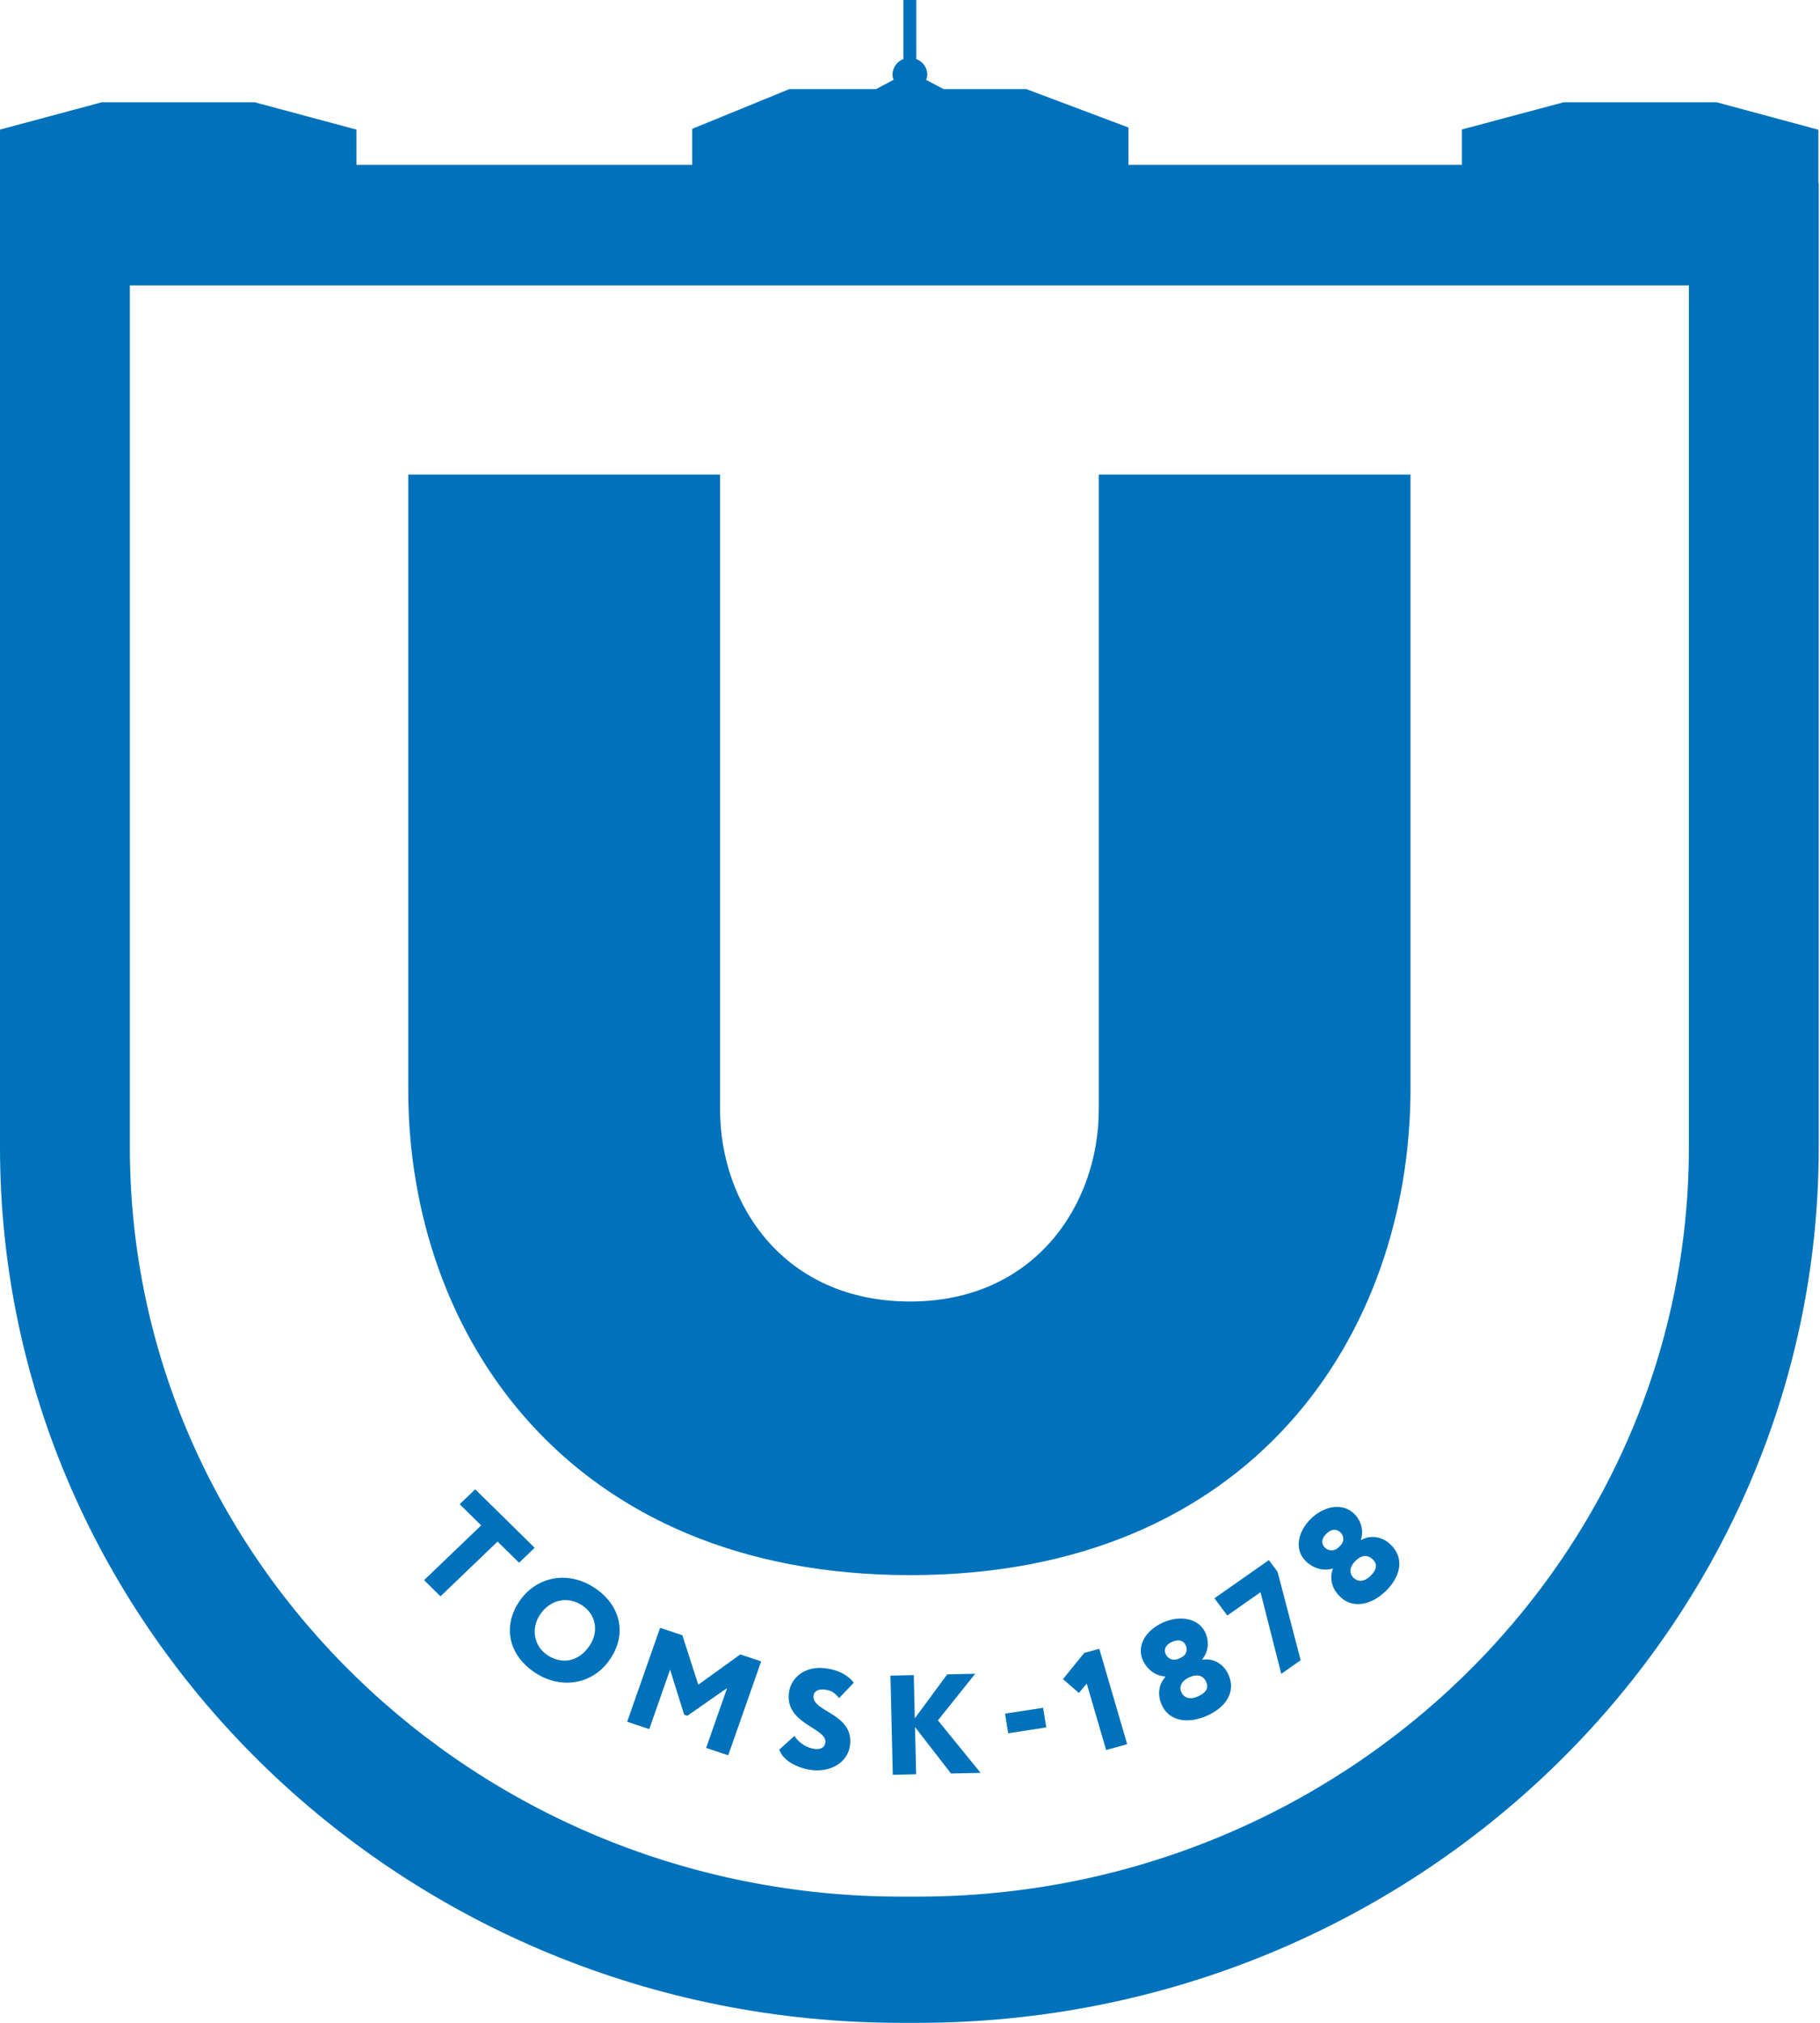 <?xml version="1.0" encoding="UTF-8"?> <svg xmlns="http://www.w3.org/2000/svg" width="108" height="120" viewBox="0 0 108 120" fill="none"> <path d="M24.226 64.665V28.153H42.73V65.833C42.73 71.445 46.518 77.209 54.009 77.209C61.409 77.209 65.201 71.445 65.201 65.833V28.153H83.7V64.577C83.7 79.133 74.316 93.441 54.009 93.441C33.702 93.441 24.226 79.133 24.226 64.665Z" fill="#0072BC"></path> <path d="M101.87 6.068H92.788L86.752 7.68V9.78H66.962V7.564L60.9 5.284H55.987L54.961 4.74C54.995 4.64 55.026 4.54 55.026 4.428C55.026 4.004 54.753 3.648 54.371 3.5V0H53.609V3.5C53.23 3.652 52.963 4.008 52.963 4.428C52.963 4.536 52.993 4.64 53.026 4.736L51.988 5.284H46.846L41.073 7.644V9.78H21.152V7.688L15.117 6.068H6.035L0 7.688V68.064C0 96.704 23.983 120 53.462 120H54.463C83.942 120 107.925 96.704 107.925 68.064V10.872H107.905V7.696L101.87 6.068ZM100.219 68.064C100.219 92.576 79.693 112.512 54.463 112.512H53.462C28.232 112.512 7.706 92.576 7.706 68.064V16.928H100.219V68.064Z" fill="#0072BC"></path> <path d="M28.201 88.35L31.726 91.818L30.802 92.706L29.526 91.45L26.138 94.698L25.165 93.738L28.553 90.49L27.277 89.234L28.201 88.35Z" fill="#0072BC"></path> <path d="M35.235 94.163C36.775 95.151 37.264 96.864 36.204 98.427C35.195 99.919 33.332 100.24 31.791 99.255C30.25 98.267 29.761 96.555 30.822 94.992C31.787 93.564 33.621 93.135 35.235 94.163ZM32.505 98.2C33.467 98.816 34.413 98.472 34.974 97.644C35.583 96.744 35.339 95.743 34.522 95.219C33.682 94.683 32.661 94.876 32.052 95.775C31.48 96.62 31.694 97.683 32.505 98.2Z" fill="#0072BC"></path> <path d="M39.171 96.568L40.491 97.008L41.436 99.94L43.93 98.144L45.168 98.556L43.214 104.128L41.903 103.692L43.148 100.14L40.788 101.784L40.599 101.724L39.764 99.048L38.527 102.576L37.216 102.14L39.171 96.568Z" fill="#0072BC"></path> <path d="M46.817 100.409C46.934 99.509 47.776 98.813 48.977 98.965C49.751 99.057 50.337 99.385 50.664 99.825L49.794 100.733C49.559 100.461 49.382 100.285 48.934 100.229C48.556 100.185 48.312 100.321 48.277 100.589C48.15 101.557 50.689 101.633 50.441 103.537C50.308 104.553 49.314 105.141 48.154 105.001C47.346 104.901 46.454 104.453 46.244 103.789L47.145 102.977C47.432 103.445 47.931 103.701 48.352 103.753C48.713 103.797 48.942 103.649 48.977 103.373C49.093 102.497 46.57 102.293 46.817 100.409Z" fill="#0072BC"></path> <path d="M52.84 99.404L54.225 99.371L54.285 101.936L56.207 99.328L57.87 99.291L55.657 102.056L58.189 105.172L56.432 105.208L54.298 102.456L54.364 105.255L52.979 105.287L52.84 99.404Z" fill="#0072BC"></path> <path d="M61.897 101.31L59.639 101.658L59.828 102.822L62.087 102.474L61.897 101.31Z" fill="#0072BC"></path> <path d="M64.335 98.059L65.233 97.811L66.887 103.471L65.638 103.815L64.488 99.874L64.02 100.431L63.079 99.611L64.335 98.059Z" fill="#0072BC"></path> <path d="M68.97 101.204C68.623 100.488 68.8 99.868 69.154 99.476L69.144 99.452C68.692 99.424 68.148 99.172 67.828 98.512C67.423 97.676 67.961 96.732 68.986 96.264C70.011 95.796 71.11 95.992 71.515 96.828C71.766 97.344 71.719 97.976 71.34 98.44L71.351 98.46C71.888 98.364 72.539 98.604 72.874 99.296C73.361 100.3 72.804 101.244 71.661 101.764C70.518 102.288 69.407 102.108 68.97 101.204ZM70.069 98.34C70.437 98.172 70.476 97.84 70.362 97.604C70.218 97.308 69.93 97.224 69.531 97.408C69.124 97.592 69.059 97.892 69.18 98.144C69.293 98.38 69.584 98.564 69.967 98.388L70.069 98.34ZM70.528 99.524C70.176 99.688 69.927 100.024 70.111 100.404C70.255 100.7 70.584 100.864 71.1 100.628C71.696 100.356 71.707 100.028 71.559 99.74C71.368 99.364 70.997 99.312 70.622 99.484L70.528 99.524Z" fill="#0072BC"></path> <path d="M72.066 94.813L75.295 92.549L75.813 93.245L77.182 98.489L76.031 99.297L74.8 94.453L72.828 95.837L72.066 94.813Z" fill="#0072BC"></path> <path d="M79.552 94.749C78.966 94.201 78.906 93.561 79.093 93.069L79.074 93.052C78.642 93.184 78.041 93.132 77.5 92.624C76.814 91.981 76.972 90.916 77.761 90.124C78.548 89.332 79.647 89.132 80.332 89.776C80.754 90.172 80.943 90.781 80.757 91.344L80.775 91.36C81.243 91.084 81.941 91.084 82.507 91.616C83.329 92.388 83.152 93.46 82.275 94.344C81.397 95.228 80.293 95.445 79.552 94.749ZM79.534 91.692C79.816 91.409 79.73 91.085 79.538 90.9C79.294 90.672 78.994 90.697 78.688 91.004C78.376 91.32 78.424 91.621 78.63 91.817C78.822 91.996 79.16 92.068 79.455 91.772L79.534 91.692ZM80.395 92.641C80.124 92.912 80.016 93.317 80.326 93.605C80.57 93.832 80.937 93.876 81.335 93.476C81.792 93.016 81.682 92.704 81.439 92.489C81.121 92.201 80.755 92.276 80.467 92.569L80.395 92.641Z" fill="#0072BC"></path> </svg> 